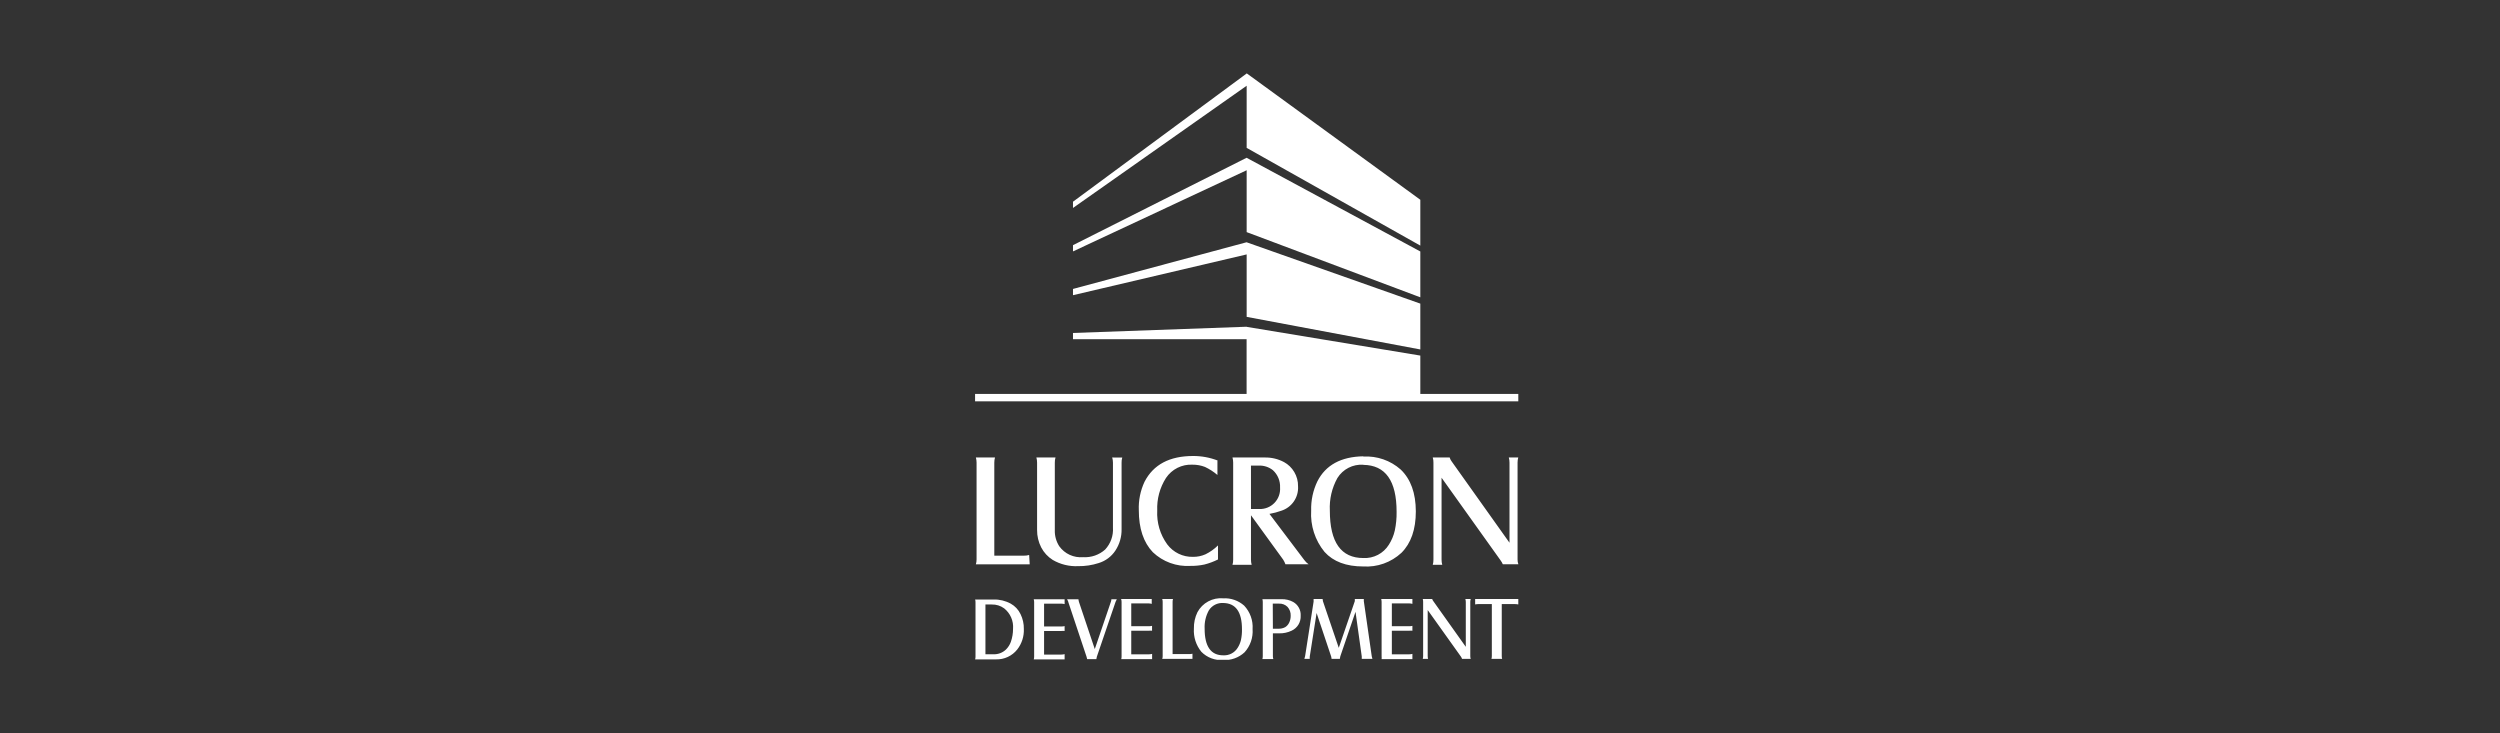 <svg width="341" height="100" viewBox="0 0 341 100" fill="none" xmlns="http://www.w3.org/2000/svg">
<rect x="0" y="0" width="341" height="100" fill="#333333" stroke="none"/>
<g clip-path="url(#clip0_2044_78254)">
<path d="M170.044 44.583L193.732 48.501V53.731H207.097V54.744H132.991V53.731H170.036V46.269H146.356V45.417L170.044 44.566V44.583ZM170.044 33.049L193.732 41.414V47.666L170.044 43.22V34.702L146.356 40.264V39.412L170.044 33.041V33.049ZM170.044 21.525L193.732 34.301V40.554L170.044 31.661V23.22L146.356 34.293V33.441L170.044 21.516V21.525ZM170.044 10L193.732 27.249V33.501L170.044 20.17V11.695L146.356 28.365V27.513L170.044 10.025V10ZM201.211 81.704H207.097V82.445C206.928 82.413 206.758 82.396 206.586 82.394H204.84V89.48C204.838 89.613 204.856 89.745 204.891 89.872H203.434C203.47 89.745 203.488 89.613 203.486 89.48V82.394H201.722C201.551 82.394 201.38 82.412 201.211 82.445V81.704ZM194.738 83.211V89.48C194.736 89.613 194.753 89.745 194.789 89.872H194.065C194.1 89.745 194.117 89.613 194.116 89.48V82.104C194.118 81.969 194.101 81.834 194.065 81.704H195.351C195.381 81.805 195.43 81.901 195.496 81.985L199.934 88.228V82.104C199.932 81.968 199.912 81.834 199.874 81.704H200.606C200.568 81.831 200.548 81.963 200.547 82.095V89.506C200.547 89.63 200.567 89.754 200.606 89.872H199.422C199.389 89.766 199.34 89.666 199.278 89.574L194.738 83.211ZM188.443 81.704H192.651V82.368C192.526 82.33 192.397 82.31 192.267 82.308H189.848V85.417H192.208C192.357 85.42 192.506 85.403 192.651 85.366V86.031C192.506 86.014 192.361 86.014 192.216 86.031H189.848V89.25H192.199C192.352 89.249 192.503 89.229 192.651 89.191V89.906H188.451C188.465 89.779 188.465 89.65 188.451 89.523V82.138C188.456 82.003 188.439 81.868 188.4 81.738M179.584 83.612L178.647 89.574C178.647 89.574 178.647 89.71 178.647 89.872H177.915C177.966 89.702 178 89.574 178.017 89.497L179.175 82.061C179.18 82.022 179.18 81.982 179.175 81.942C179.175 81.882 179.175 81.806 179.175 81.704H180.402C180.407 81.81 180.424 81.916 180.453 82.019L182.608 88.365L184.797 81.993C184.808 81.923 184.808 81.851 184.797 81.78V81.704H186.024C186.024 81.772 186.024 81.831 186.024 81.882C186.024 81.933 186.024 81.959 186.024 81.993L187.106 89.514C187.128 89.636 187.159 89.755 187.199 89.872H185.743C185.75 89.813 185.75 89.753 185.743 89.693C185.746 89.642 185.746 89.591 185.743 89.54L184.891 83.45L182.821 89.514C182.788 89.611 182.768 89.711 182.761 89.813V89.872H181.62C181.624 89.847 181.624 89.821 181.62 89.796C181.615 89.718 181.6 89.64 181.577 89.566L179.584 83.612ZM173.622 85.758H174.346C174.677 85.774 175.007 85.701 175.3 85.545C175.538 85.395 175.727 85.179 175.845 84.923C175.983 84.637 176.053 84.322 176.049 84.003C176.073 83.557 175.92 83.12 175.623 82.785C175.472 82.632 175.289 82.513 175.088 82.435C174.887 82.357 174.672 82.323 174.456 82.334H173.605L173.622 85.758ZM173.622 86.388V89.506C173.622 89.639 173.643 89.771 173.681 89.898H172.191C172.226 89.77 172.243 89.638 172.242 89.506V82.129C172.243 81.994 172.226 81.86 172.191 81.729H174.789C175.35 81.71 175.906 81.842 176.399 82.112C176.725 82.299 176.994 82.574 177.173 82.905C177.352 83.236 177.435 83.611 177.412 83.986C177.434 84.409 177.329 84.829 177.111 85.192C176.892 85.555 176.57 85.844 176.186 86.022C175.654 86.277 175.071 86.402 174.482 86.388H173.622ZM166.867 82.249C166.475 82.222 166.084 82.302 165.734 82.48C165.384 82.659 165.09 82.929 164.882 83.262C164.466 84.023 164.268 84.884 164.312 85.75C164.312 88.18 165.163 89.392 166.867 89.387C167.252 89.406 167.634 89.322 167.976 89.144C168.317 88.966 168.605 88.7 168.809 88.373C169.025 88.039 169.18 87.67 169.269 87.283C169.369 86.807 169.414 86.321 169.405 85.835C169.405 83.467 168.554 82.271 166.85 82.249M166.85 81.61C167.895 81.555 168.92 81.913 169.703 82.606C170.105 83.033 170.414 83.537 170.612 84.088C170.81 84.639 170.892 85.225 170.853 85.809C170.894 86.384 170.818 86.962 170.629 87.506C170.44 88.051 170.143 88.552 169.755 88.978C169.364 89.341 168.903 89.621 168.401 89.801C167.899 89.981 167.365 90.058 166.833 90.026C166.288 90.065 165.74 89.986 165.228 89.793C164.717 89.6 164.253 89.299 163.869 88.91C163.142 88.019 162.777 86.888 162.847 85.741C162.828 84.966 162.995 84.198 163.332 83.501C163.669 82.876 164.182 82.364 164.807 82.028C165.433 81.692 166.143 81.546 166.85 81.61ZM162.651 89.872H158.528C158.57 89.752 158.591 89.625 158.588 89.497V82.104C158.59 81.968 158.57 81.833 158.528 81.704H159.993C159.958 81.834 159.941 81.969 159.942 82.104V89.216H162.242C162.38 89.221 162.518 89.204 162.651 89.165V89.872ZM152.881 81.704H157.097V82.368C156.972 82.332 156.843 82.311 156.714 82.308H154.303V85.417H156.688C156.84 85.419 156.992 85.402 157.14 85.366V86.031C156.995 86.015 156.849 86.015 156.705 86.031H154.303V89.25H156.688C156.843 89.249 156.998 89.23 157.148 89.191V89.906H152.94C152.972 89.781 152.986 89.652 152.983 89.523V82.138C152.987 82.003 152.97 81.868 152.932 81.738M145.581 81.738H147.105V81.814C147.114 81.907 147.134 81.999 147.165 82.087L149.329 88.535L151.535 82.053C151.571 81.951 151.591 81.845 151.594 81.738H152.335C152.27 81.85 152.213 81.966 152.165 82.087L149.61 89.574C149.575 89.682 149.552 89.793 149.542 89.906H148.289C148.271 89.793 148.243 89.682 148.204 89.574L145.726 82.147C145.726 82.078 145.666 81.942 145.547 81.738M141.007 81.738H145.214V82.402C145.09 82.365 144.961 82.345 144.831 82.342H142.412V85.451H144.763C144.915 85.454 145.067 85.437 145.214 85.4V86.065C145.07 86.049 144.924 86.049 144.78 86.065H142.412V89.284H144.763C144.915 89.283 145.067 89.263 145.214 89.225V89.94H141.007C141.041 89.816 141.059 89.687 141.058 89.557V82.172C141.062 82.037 141.045 81.902 141.007 81.772M134.414 89.242H135.513C135.825 89.253 136.137 89.202 136.43 89.091C136.722 88.98 136.99 88.811 137.216 88.594C137.513 88.299 137.74 87.941 137.881 87.547C138.079 86.977 138.18 86.378 138.179 85.775C138.222 85.246 138.134 84.714 137.923 84.227C137.712 83.74 137.384 83.312 136.969 82.981C136.476 82.62 135.876 82.434 135.266 82.453H134.414V89.242ZM133.008 81.772H135.513C136.336 81.75 137.15 81.947 137.872 82.342C138.452 82.667 138.916 83.164 139.201 83.765C139.51 84.395 139.665 85.09 139.652 85.792C139.694 86.804 139.374 87.797 138.749 88.594C138.405 89.027 137.965 89.373 137.464 89.607C136.963 89.84 136.414 89.954 135.862 89.94H133.008C133.044 89.813 133.061 89.681 133.059 89.549V82.163C133.062 82.031 133.045 81.899 133.008 81.772ZM196.629 65.162V76.329C196.627 76.568 196.658 76.806 196.722 77.036H195.428C195.495 76.806 195.527 76.568 195.521 76.329V63.109C195.528 62.87 195.497 62.631 195.428 62.402H197.736C197.786 62.584 197.87 62.754 197.983 62.905L205.896 74.029V63.109C205.897 62.87 205.865 62.632 205.802 62.402H207.089C207.027 62.627 206.995 62.859 206.995 63.092V76.312C206.99 76.535 207.028 76.758 207.106 76.968H204.985C204.901 76.774 204.795 76.591 204.669 76.422L196.629 65.162ZM185.947 63.39C185.25 63.344 184.554 63.489 183.932 63.808C183.311 64.128 182.789 64.611 182.421 65.204C181.669 66.558 181.312 68.096 181.39 69.642C181.39 73.964 182.918 76.121 185.973 76.116C186.66 76.149 187.343 75.998 187.952 75.68C188.562 75.361 189.075 74.885 189.439 74.302C189.82 73.709 190.094 73.055 190.249 72.368C190.428 71.528 190.511 70.671 190.496 69.813C190.496 65.576 188.979 63.441 185.947 63.407M185.947 62.274C187.818 62.165 189.656 62.802 191.058 64.046C192.426 65.358 193.114 67.26 193.119 69.753C193.119 72.215 192.463 74.106 191.152 75.409C190.455 76.055 189.635 76.552 188.74 76.872C187.845 77.191 186.895 77.325 185.947 77.266C183.613 77.266 181.859 76.601 180.666 75.281C179.368 73.696 178.717 71.679 178.843 69.634C178.805 68.256 179.097 66.889 179.695 65.647C180.831 63.427 182.92 62.291 185.964 62.24M170.632 69.429H171.756C172.141 69.445 172.525 69.379 172.883 69.236C173.241 69.093 173.564 68.876 173.833 68.599C174.101 68.323 174.308 67.993 174.441 67.631C174.573 67.269 174.628 66.883 174.601 66.499C174.622 66.059 174.545 65.619 174.378 65.212C174.21 64.804 173.955 64.438 173.63 64.14C173.067 63.69 172.357 63.466 171.637 63.509H170.632V69.429ZM170.632 70.281V76.329C170.631 76.568 170.663 76.805 170.726 77.036H168.111C168.178 76.806 168.21 76.568 168.204 76.329V63.092C168.204 62.859 168.172 62.627 168.111 62.402H172.514C173.431 62.383 174.338 62.6 175.146 63.032C175.722 63.347 176.202 63.812 176.535 64.378C176.888 64.97 177.068 65.648 177.054 66.337C177.098 67.068 176.896 67.793 176.481 68.396C176.066 69 175.461 69.447 174.763 69.668C174.24 69.856 173.701 69.999 173.153 70.094L177.906 76.388C178.069 76.613 178.267 76.808 178.494 76.968H175.334C175.256 76.746 175.153 76.535 175.027 76.337L170.632 70.281ZM166.058 62.828V64.787C165.541 64.347 164.968 63.977 164.354 63.688C163.811 63.48 163.233 63.376 162.651 63.382C161.943 63.346 161.239 63.494 160.606 63.812C159.973 64.13 159.433 64.607 159.039 65.196C158.197 66.518 157.781 68.067 157.846 69.634C157.759 71.283 158.24 72.913 159.209 74.25C159.617 74.795 160.149 75.233 160.761 75.53C161.373 75.826 162.047 75.972 162.727 75.954C163.314 75.962 163.895 75.843 164.431 75.605C165.06 75.296 165.635 74.888 166.134 74.395V76.312C165.542 76.608 164.919 76.839 164.278 77.002C163.648 77.136 163.005 77.199 162.361 77.189C161.427 77.246 160.491 77.109 159.611 76.788C158.732 76.468 157.928 75.969 157.25 75.324C155.973 73.989 155.334 72.078 155.334 69.591C155.28 68.252 155.548 66.92 156.117 65.707C157.327 63.367 159.533 62.198 162.736 62.198C163.902 62.192 165.058 62.409 166.143 62.836M153.076 62.41C153.007 62.64 152.976 62.878 152.983 63.117V72.155C153.009 73.204 152.712 74.236 152.131 75.111C151.596 75.917 150.798 76.513 149.874 76.797C148.964 77.093 148.011 77.237 147.054 77.223C145.841 77.279 144.637 76.983 143.588 76.371C142.923 75.953 142.382 75.365 142.02 74.668C141.642 73.93 141.449 73.112 141.458 72.283V63.109C141.459 62.87 141.428 62.632 141.364 62.402H143.971C143.905 62.626 143.874 62.859 143.877 63.092V72.308C143.851 73.085 144.062 73.852 144.482 74.506C144.848 75.016 145.341 75.421 145.911 75.683C146.482 75.944 147.111 76.052 147.736 75.997C148.281 76.031 148.827 75.957 149.343 75.779C149.86 75.6 150.335 75.321 150.743 74.957C151.113 74.558 151.398 74.088 151.581 73.576C151.764 73.064 151.841 72.519 151.807 71.976V63.109C151.806 62.87 151.772 62.632 151.705 62.402L153.076 62.41ZM140.453 76.976H133.11C133.174 76.755 133.205 76.525 133.204 76.295V63.109C133.205 62.87 133.174 62.632 133.11 62.402H135.717C135.654 62.632 135.622 62.87 135.623 63.109V75.792H139.652C139.897 75.8 140.141 75.768 140.376 75.698L140.453 76.976Z" fill="white"/>
</g>
<defs>
<clipPath id="clip0_2044_78254">
<rect width="74.097" height="80" fill="white" transform="translate(133 10)"/>
</clipPath>
</defs>
</svg>
